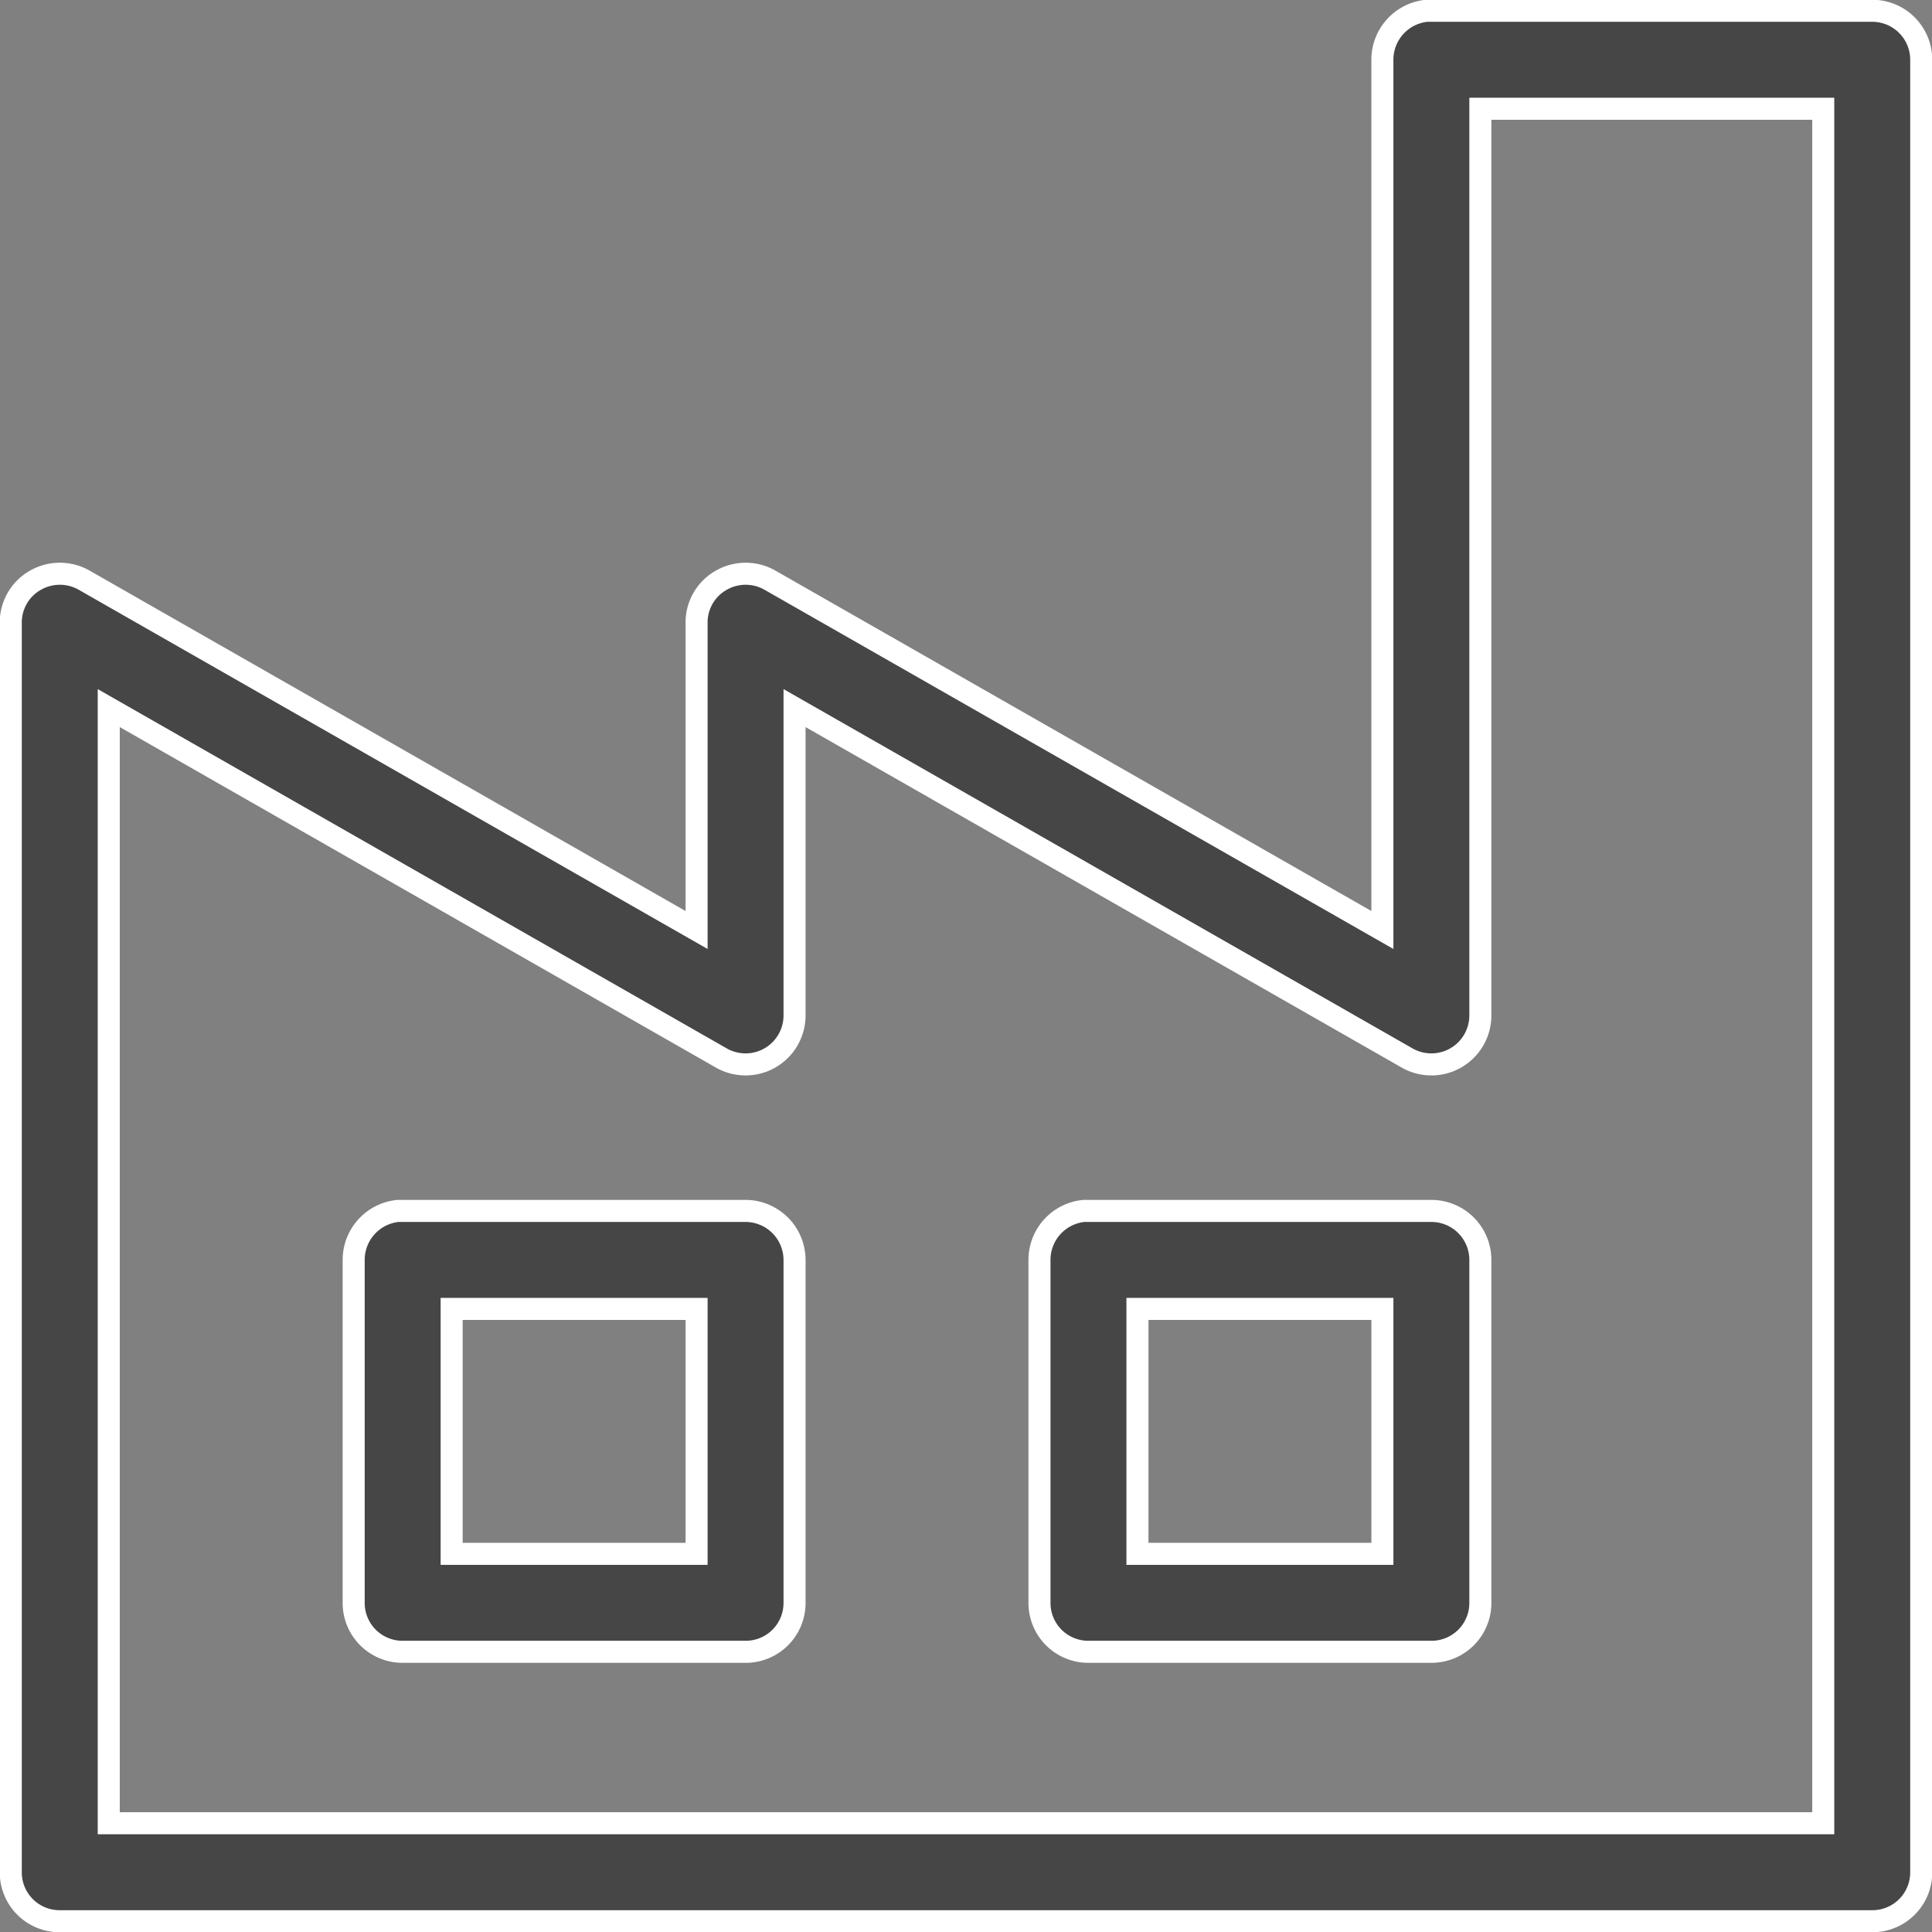<?xml version="1.0" encoding="UTF-8"?> <svg xmlns="http://www.w3.org/2000/svg" width="157.76" height="157.76" viewBox="0 0 78.88 78.88"><rect x="0" y="0" width="78.88" height="78.88" fill="#808080" stroke="none"/><defs><style> .cls-1 { fill: #464646; stroke: #fff; stroke-miterlimit: 10; stroke-width: 0.9px; fill-rule: evenodd; } </style></defs><path id="Fill_1" data-name="Fill 1" class="cls-1" d="M1671.81,4203a2.008,2.008,0,0,0-1.81,2v35.53l-25-14.28a2.005,2.005,0,0,0-2.01.01,1.977,1.977,0,0,0-.99,1.74v12.53l-25-14.28a2.005,2.005,0,0,0-2.01.01,1.977,1.977,0,0,0-.99,1.74v51a1.993,1.993,0,0,0,2,2h74a1.993,1.993,0,0,0,2-2v-74a2,2,0,0,0-2-2h-18.19Zm2.19,4h14v70h-70v-45.53l25,14.28a2,2,0,0,0,3-1.75v-12.53l25,14.28a2,2,0,0,0,3-1.75v-37Zm-44.19,45a2.008,2.008,0,0,0-1.81,2v14a1.993,1.993,0,0,0,2,2h14a1.993,1.993,0,0,0,2-2v-14a2.006,2.006,0,0,0-2-2h-14.19Zm28,0a2.008,2.008,0,0,0-1.81,2v14a1.993,1.993,0,0,0,2,2h14a1.993,1.993,0,0,0,2-2v-14a2,2,0,0,0-2-2h-14.19Zm-25.81,4h10v10h-10v-10Zm28,0h10v10h-10v-10Z" transform="translate(-1613.56 -4202.56)"></path></svg> 
